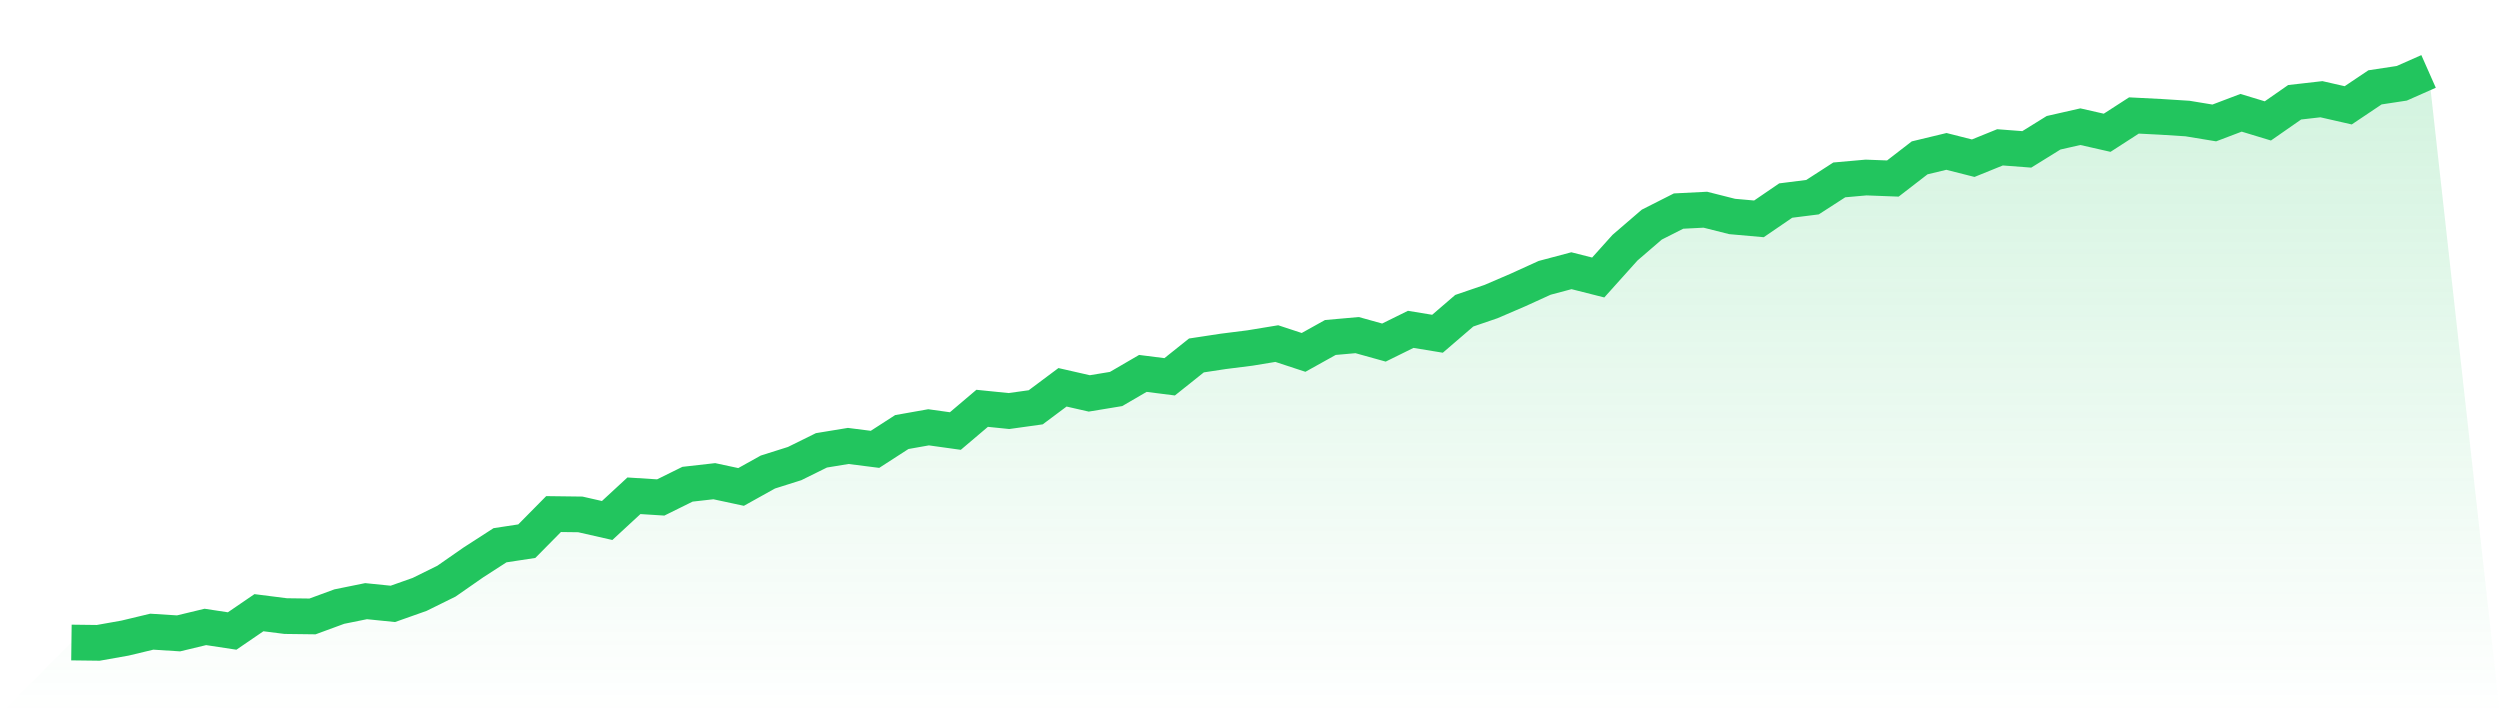<svg viewBox="0 0 140 40" xmlns="http://www.w3.org/2000/svg">
<defs>
<linearGradient id="gradient" x1="0" x2="0" y1="0" y2="1">
<stop offset="0%" stop-color="#22c55e" stop-opacity="0.2"/>
<stop offset="100%" stop-color="#22c55e" stop-opacity="0"/>
</linearGradient>
</defs>
<path d="M4,35.981 L4,35.981 L5.5,36 L7,35.734 L8.5,35.374 L10,35.469 L11.5,35.108 L13,35.336 L14.5,34.311 L16,34.501 L17.5,34.52 L19,33.969 L20.5,33.665 L22,33.817 L23.5,33.286 L25,32.546 L26.5,31.502 L28,30.534 L29.5,30.306 L31,28.788 L32.5,28.807 L34,29.148 L35.5,27.763 L37,27.858 L38.5,27.117 L40,26.947 L41.5,27.269 L43,26.434 L44.5,25.96 L46,25.219 L47.5,24.973 L49,25.163 L50.5,24.195 L52,23.929 L53.5,24.138 L55,22.866 L56.5,23.018 L58,22.809 L59.5,21.689 L61,22.031 L62.5,21.784 L64,20.911 L65.5,21.101 L67,19.905 L68.5,19.677 L70,19.488 L71.5,19.241 L73,19.734 L74.5,18.899 L76,18.766 L77.5,19.184 L79,18.444 L80.5,18.69 L82,17.4 L83.5,16.887 L85,16.242 L86.5,15.559 L88,15.16 L89.5,15.54 L91,13.87 L92.5,12.579 L94,11.82 L95.5,11.744 L97,12.123 L98.5,12.256 L100,11.231 L101.5,11.042 L103,10.074 L104.5,9.941 L106,9.998 L107.5,8.84 L109,8.479 L110.5,8.859 L112,8.251 L113.5,8.365 L115,7.435 L116.5,7.094 L118,7.435 L119.5,6.467 L121,6.543 L122.5,6.638 L124,6.885 L125.5,6.316 L127,6.771 L128.5,5.727 L130,5.556 L131.5,5.898 L133,4.892 L134.5,4.664 L136,4 L140,40 L0,40 z" fill="url(#gradient)"/>
<path d="M4,35.981 L4,35.981 L5.5,36 L7,35.734 L8.5,35.374 L10,35.469 L11.5,35.108 L13,35.336 L14.5,34.311 L16,34.501 L17.5,34.52 L19,33.969 L20.5,33.665 L22,33.817 L23.5,33.286 L25,32.546 L26.5,31.502 L28,30.534 L29.5,30.306 L31,28.788 L32.5,28.807 L34,29.148 L35.5,27.763 L37,27.858 L38.5,27.117 L40,26.947 L41.5,27.269 L43,26.434 L44.5,25.96 L46,25.219 L47.5,24.973 L49,25.163 L50.5,24.195 L52,23.929 L53.5,24.138 L55,22.866 L56.5,23.018 L58,22.809 L59.5,21.689 L61,22.031 L62.5,21.784 L64,20.911 L65.5,21.101 L67,19.905 L68.5,19.677 L70,19.488 L71.5,19.241 L73,19.734 L74.5,18.899 L76,18.766 L77.5,19.184 L79,18.444 L80.5,18.69 L82,17.4 L83.5,16.887 L85,16.242 L86.5,15.559 L88,15.16 L89.5,15.54 L91,13.87 L92.5,12.579 L94,11.82 L95.5,11.744 L97,12.123 L98.5,12.256 L100,11.231 L101.5,11.042 L103,10.074 L104.5,9.941 L106,9.998 L107.5,8.84 L109,8.479 L110.5,8.859 L112,8.251 L113.5,8.365 L115,7.435 L116.5,7.094 L118,7.435 L119.5,6.467 L121,6.543 L122.5,6.638 L124,6.885 L125.5,6.316 L127,6.771 L128.5,5.727 L130,5.556 L131.5,5.898 L133,4.892 L134.5,4.664 L136,4" fill="none" stroke="#22c55e" stroke-width="2"/>
</svg>